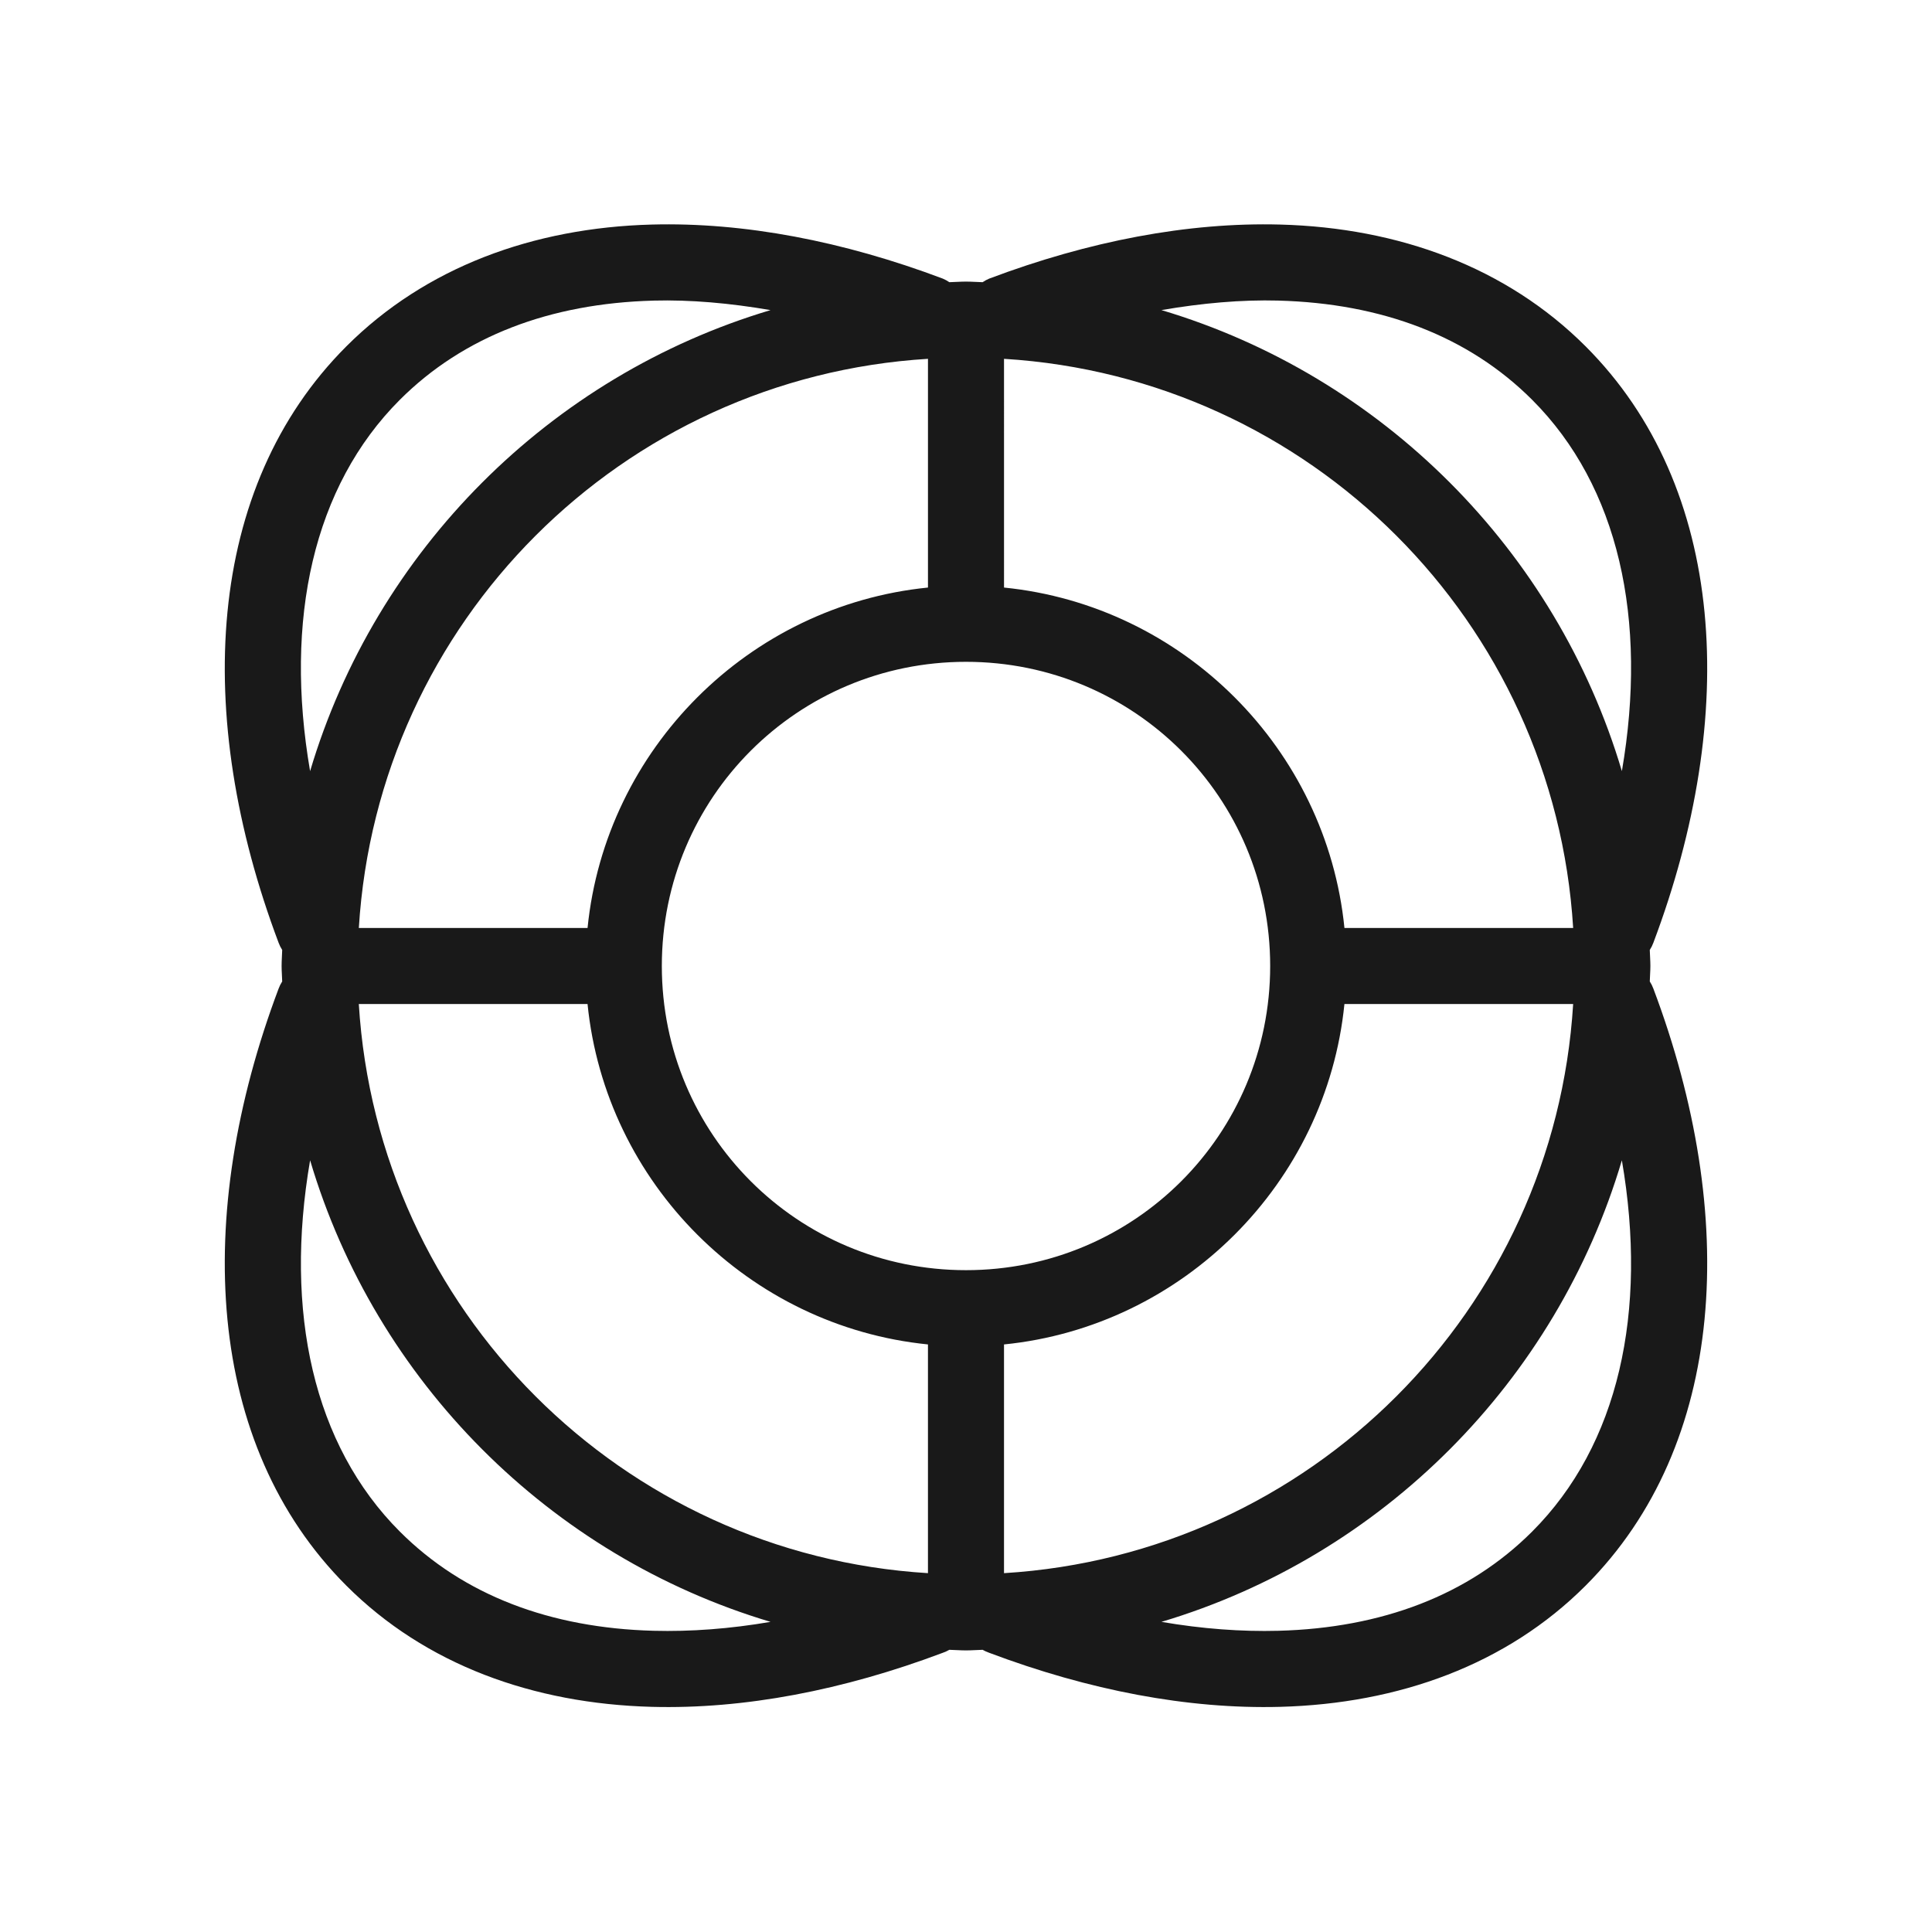 <?xml version="1.0" encoding="UTF-8"?>
<!-- Uploaded to: ICON Repo, www.iconrepo.com, Generator: ICON Repo Mixer Tools -->
<svg width="800px" height="800px" version="1.1" viewBox="144 144 512 512" xmlns="http://www.w3.org/2000/svg">
 <path d="m316.71 203.51c-31.395 0.844-59.941 11.297-80.922 32.277-37.371 37.367-40.672 97.762-17.949 158.07 0.246 0.66 0.566 1.293 0.945 1.887-0.035 1.426-0.156 2.82-0.156 4.254 0 1.375 0.125 2.723 0.156 4.094-0.379 0.594-0.699 1.227-0.945 1.887-22.723 60.309-19.422 120.86 17.949 158.23 20.98 20.98 49.527 31.273 80.922 32.121 24.48 0.656 50.746-4.383 77.148-14.328 0.602-0.207 1.18-0.473 1.73-0.789 1.477 0.039 2.926 0.16 4.41 0.16 1.48 0 2.93-0.121 4.406-0.16 0.551 0.316 1.133 0.582 1.734 0.789 26.398 9.945 52.664 14.984 77.145 14.328 31.398-0.848 59.945-11.141 80.922-32.121 37.371-37.367 40.672-97.918 17.949-158.23-0.246-0.66-0.562-1.293-0.945-1.887 0.031-1.371 0.16-2.719 0.16-4.094 0-1.434-0.125-2.828-0.16-4.254 0.383-0.594 0.699-1.227 0.945-1.887 22.723-60.309 19.422-120.7-17.949-158.07-20.977-20.98-49.523-31.434-80.922-32.277-24.48-0.656-50.746 4.383-77.145 14.328-0.609 0.258-1.188 0.574-1.734 0.945-1.477-0.035-2.926-0.156-4.406-0.156-1.484 0-2.934 0.121-4.41 0.156-0.543-0.371-1.125-0.688-1.73-0.945-26.402-9.945-52.668-14.984-77.148-14.328zm0.473 20.152c9.824-0.262 20.289 0.672 31.016 2.519-58.473 17.445-104.62 63.684-122.02 122.18-6.918-40.176 0.844-75.469 23.773-98.402 16.895-16.895 39.879-25.555 67.227-26.293zm165.63 0c27.348 0.738 50.332 9.398 67.227 26.293 22.934 22.934 30.691 58.227 23.773 98.402-17.398-58.492-63.543-104.73-122.02-122.18 10.727-1.848 21.191-2.781 31.016-2.519zm-92.891 15.43v60.613c-47.473 4.769-85.445 42.742-90.215 90.215h-60.613c4.973-81.137 69.691-145.86 150.83-150.83zm20.152 0c81.137 4.973 145.86 69.691 150.83 150.83h-60.613c-4.769-47.473-42.742-85.445-90.215-90.215zm-10.074 80.297c44.637 0 80.609 35.969 80.609 80.609 0 44.637-35.973 80.609-80.609 80.609-44.641 0-80.609-35.973-80.609-80.609 0-44.641 35.969-80.609 80.609-80.609zm-160.91 90.684h60.613c4.769 47.473 42.742 85.445 90.215 90.215v60.613c-81.137-4.973-145.86-69.691-150.83-150.83zm261.2 0h60.613c-4.973 81.137-69.691 145.86-150.83 150.83v-60.613c47.473-4.769 85.445-42.742 90.215-90.215zm-274.11 41.406c17.367 58.562 63.496 104.87 122.02 122.33-10.727 1.848-21.191 2.625-31.016 2.363-27.348-0.738-50.332-9.398-67.227-26.293-22.93-22.934-30.691-58.227-23.773-98.402zm347.63 0c6.918 40.176-0.84 75.469-23.773 98.402-16.895 16.895-39.879 25.555-67.227 26.293-9.824 0.262-20.289-0.516-31.016-2.363 58.52-17.461 104.65-63.77 122.02-122.33z" fill="#191919"/>
</svg>